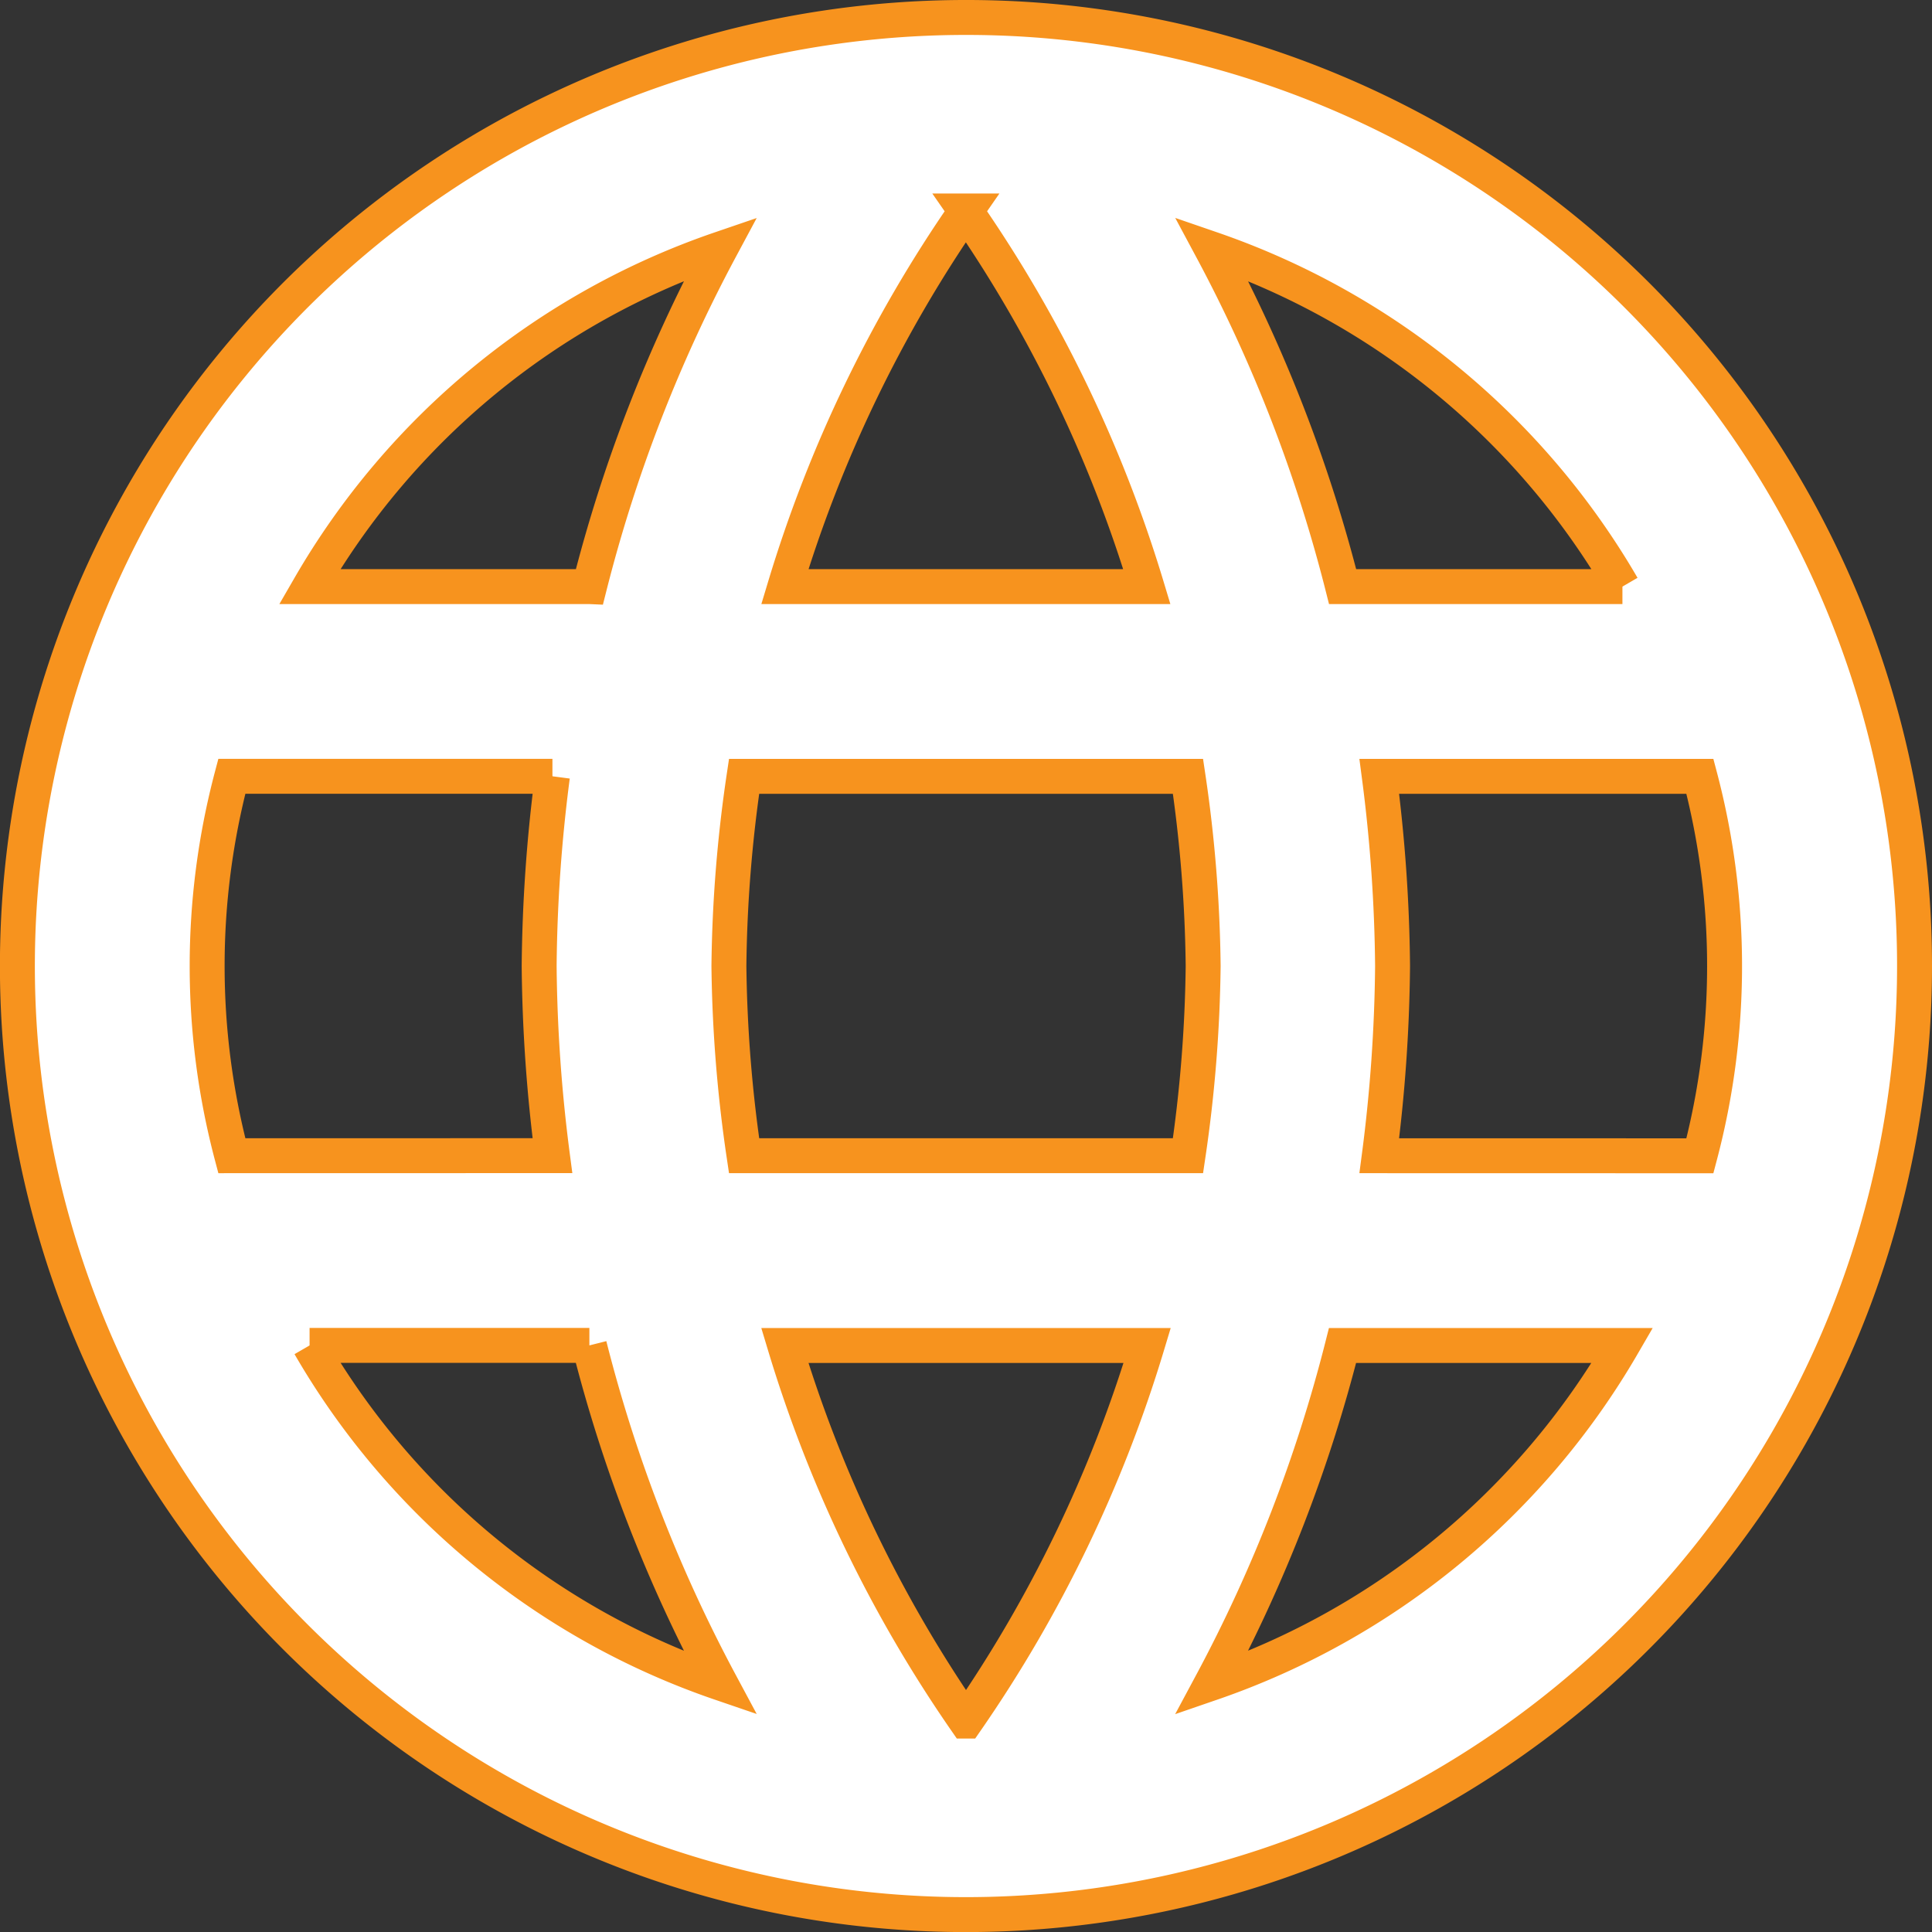 <svg xmlns="http://www.w3.org/2000/svg" width="27.653" height="27.653" viewBox="0 0 27.653 27.653">
  <rect x="0" y="0" width="27.653" height="27.653" fill="#333333" stroke="none"/>
  <path id="Icon_material-language" data-name="Icon material-language" d="M16.563,3a13.577,13.577,0,1,0,13.59,13.577A13.57,13.57,0,0,0,16.563,3Zm9.409,8.146H21.967a21.246,21.246,0,0,0-1.874-4.833A10.9,10.9,0,0,1,25.972,11.146Zm-9.4-5.376a19.125,19.125,0,0,1,2.593,5.376H13.984A19.125,19.125,0,0,1,16.577,5.77ZM6.068,19.292a10.62,10.62,0,0,1,0-5.431h4.589a22.422,22.422,0,0,0-.19,2.715,22.422,22.422,0,0,0,.19,2.715Zm1.113,2.715h4.005a21.246,21.246,0,0,0,1.874,4.833A10.843,10.843,0,0,1,7.182,22.007Zm4.005-10.861H7.182A10.843,10.843,0,0,1,13.06,6.313,21.246,21.246,0,0,0,11.187,11.146Zm5.39,16.238a19.125,19.125,0,0,1-2.593-5.376H19.17A19.125,19.125,0,0,1,16.577,27.384Zm3.177-8.092H13.4a19.975,19.975,0,0,1-.217-2.715,19.8,19.8,0,0,1,.217-2.715h6.354a19.8,19.8,0,0,1,.217,2.715A19.975,19.975,0,0,1,19.754,19.292Zm.339,7.549a21.246,21.246,0,0,0,1.874-4.833h4.005a10.9,10.9,0,0,1-5.879,4.833Zm2.4-7.549a22.422,22.422,0,0,0,.19-2.715,22.422,22.422,0,0,0-.19-2.715h4.589a10.62,10.62,0,0,1,0,5.431Z" transform="translate(-2.75 -2.75)" fill="#fff" stroke="#f7931e" stroke-width="0.5"/>
</svg>
